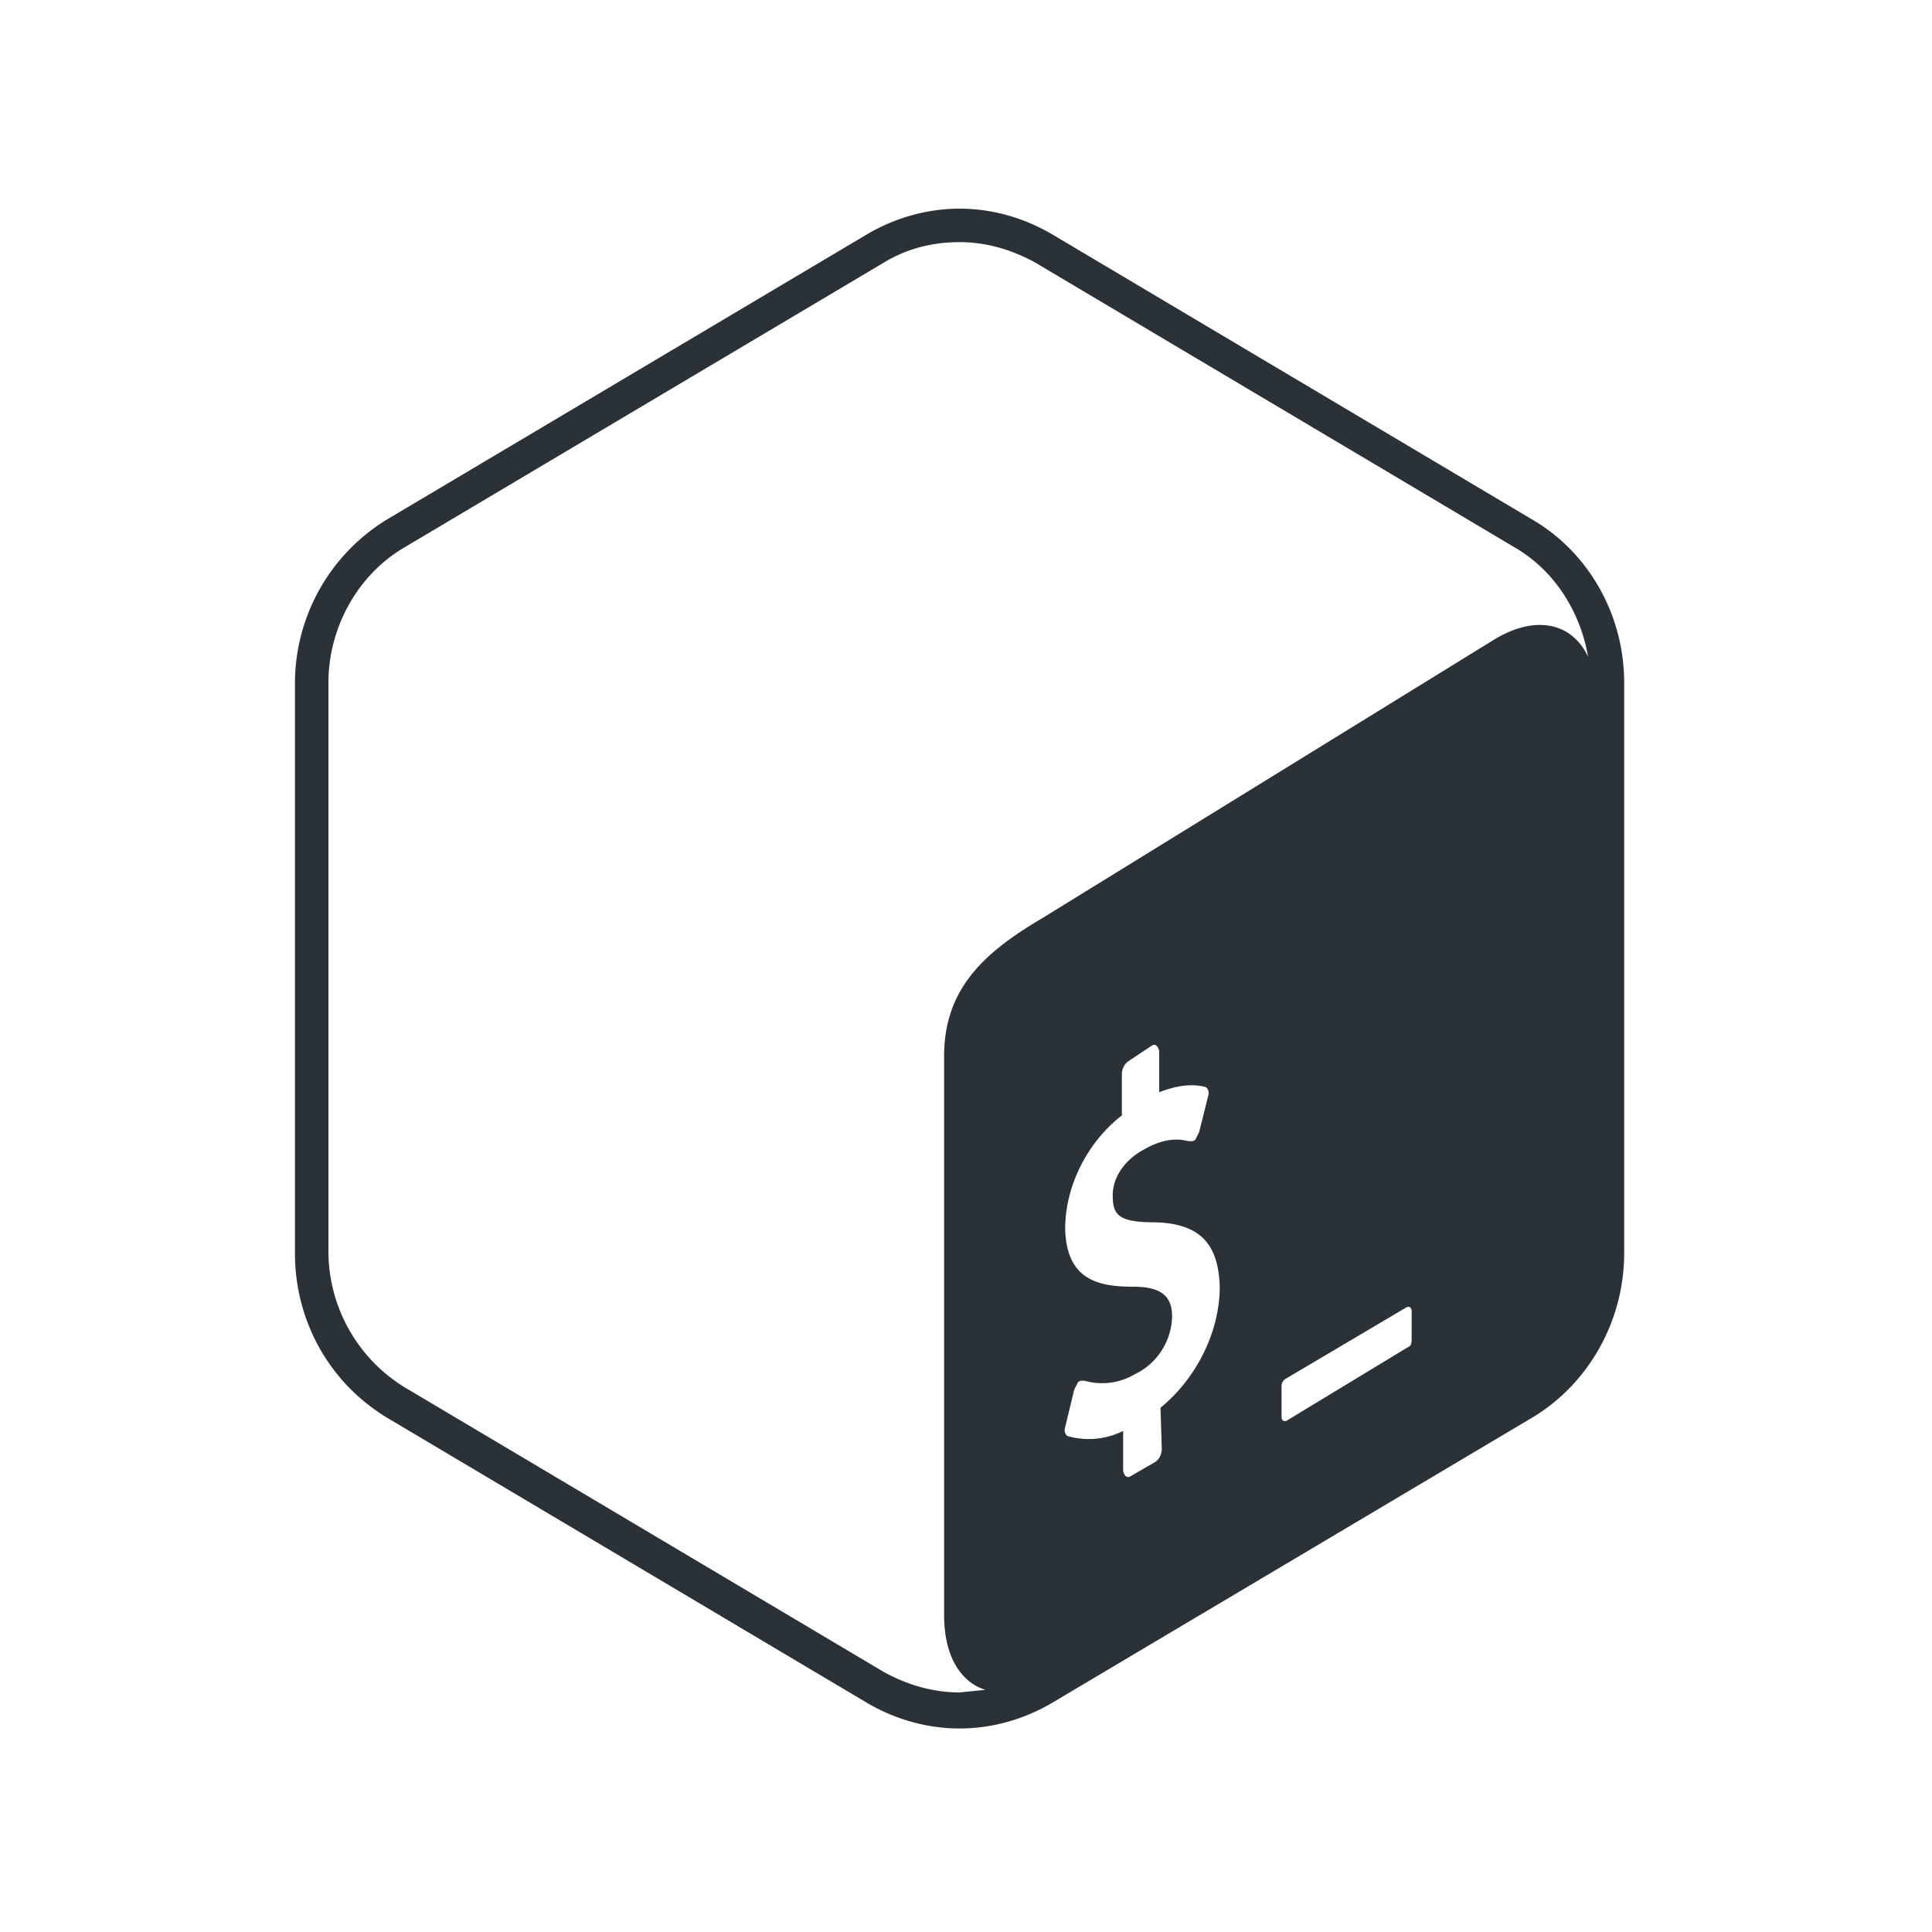 <svg xmlns="http://www.w3.org/2000/svg" xml:space="preserve" viewBox="0 0 150 150"><style>@media (prefers-color-scheme:dark){:root{filter:brightness(6)}}</style><path d="M118.9 40.3 81.7 18.2c-2.2-1.3-4.7-2-7.2-2s-5 .7-7.2 2L30.1 40.3a14.9 14.9 0 0 0-7.2 12.8v44.2c0 5.3 2.7 10.1 7.2 12.8l37.2 22.1c2.2 1.3 4.7 2 7.2 2s5-.7 7.2-2l37.2-22.1c4.4-2.6 7.2-7.5 7.2-12.8V53c0-5.2-2.7-10.1-7.2-12.7zm-28.8 69 .1 3.2c0 .4-.2.8-.5 1l-1.9 1.1c-.3.2-.5 0-.6-.4v-3.1a6 6 0 0 1-4.3.4c-.2-.1-.3-.4-.2-.7l.7-2.9.3-.6.2-.1h.3a5 5 0 0 0 3.9-.5 5.1 5.1 0 0 0 2.9-4.5c0-1.6-.9-2.3-3-2.3-2.7 0-5.2-.5-5.3-4.5 0-3.3 1.7-6.7 4.4-8.8v-3.2c0-.4.2-.8.5-1l1.8-1.2c.3-.2.5 0 .6.4v3.2c1.3-.5 2.5-.7 3.6-.4.2.1.3.4.2.7l-.7 2.8-.3.6-.2.1h-.3c-.5-.1-1.6-.4-3.4.6-1.9 1-2.6 2.6-2.5 3.8 0 1.5.8 1.9 3.3 1.9 3.4.1 4.9 1.6 5 5 0 3.5-1.8 7.1-4.6 9.4zm19.5-5.4c0 .3 0 .6-.3.7l-9.4 5.7c-.2.1-.4 0-.4-.3v-2.4c0-.3.2-.5.4-.6l9.3-5.5c.2-.1.4 0 .4.3v2.1zm6.5-54.3L80.9 71.3c-4.4 2.6-7.6 5.4-7.6 10.7v43.4c0 3.2 1.3 5.2 3.2 5.8l-2 .2c-2.1 0-4.1-.6-5.9-1.6l-37.2-22.1a12.4 12.4 0 0 1-5.9-10.5V53c0-4.3 2.3-8.4 5.9-10.5l37.2-22.1c1.8-1.1 3.8-1.6 5.9-1.6s4.1.6 5.9 1.6l37.2 22.1c3.1 1.8 5.1 5 5.7 8.5-1.2-2.6-4-3.3-7.2-1.4z" style="fill:#2a3238;filter:brightness(1)"/></svg>